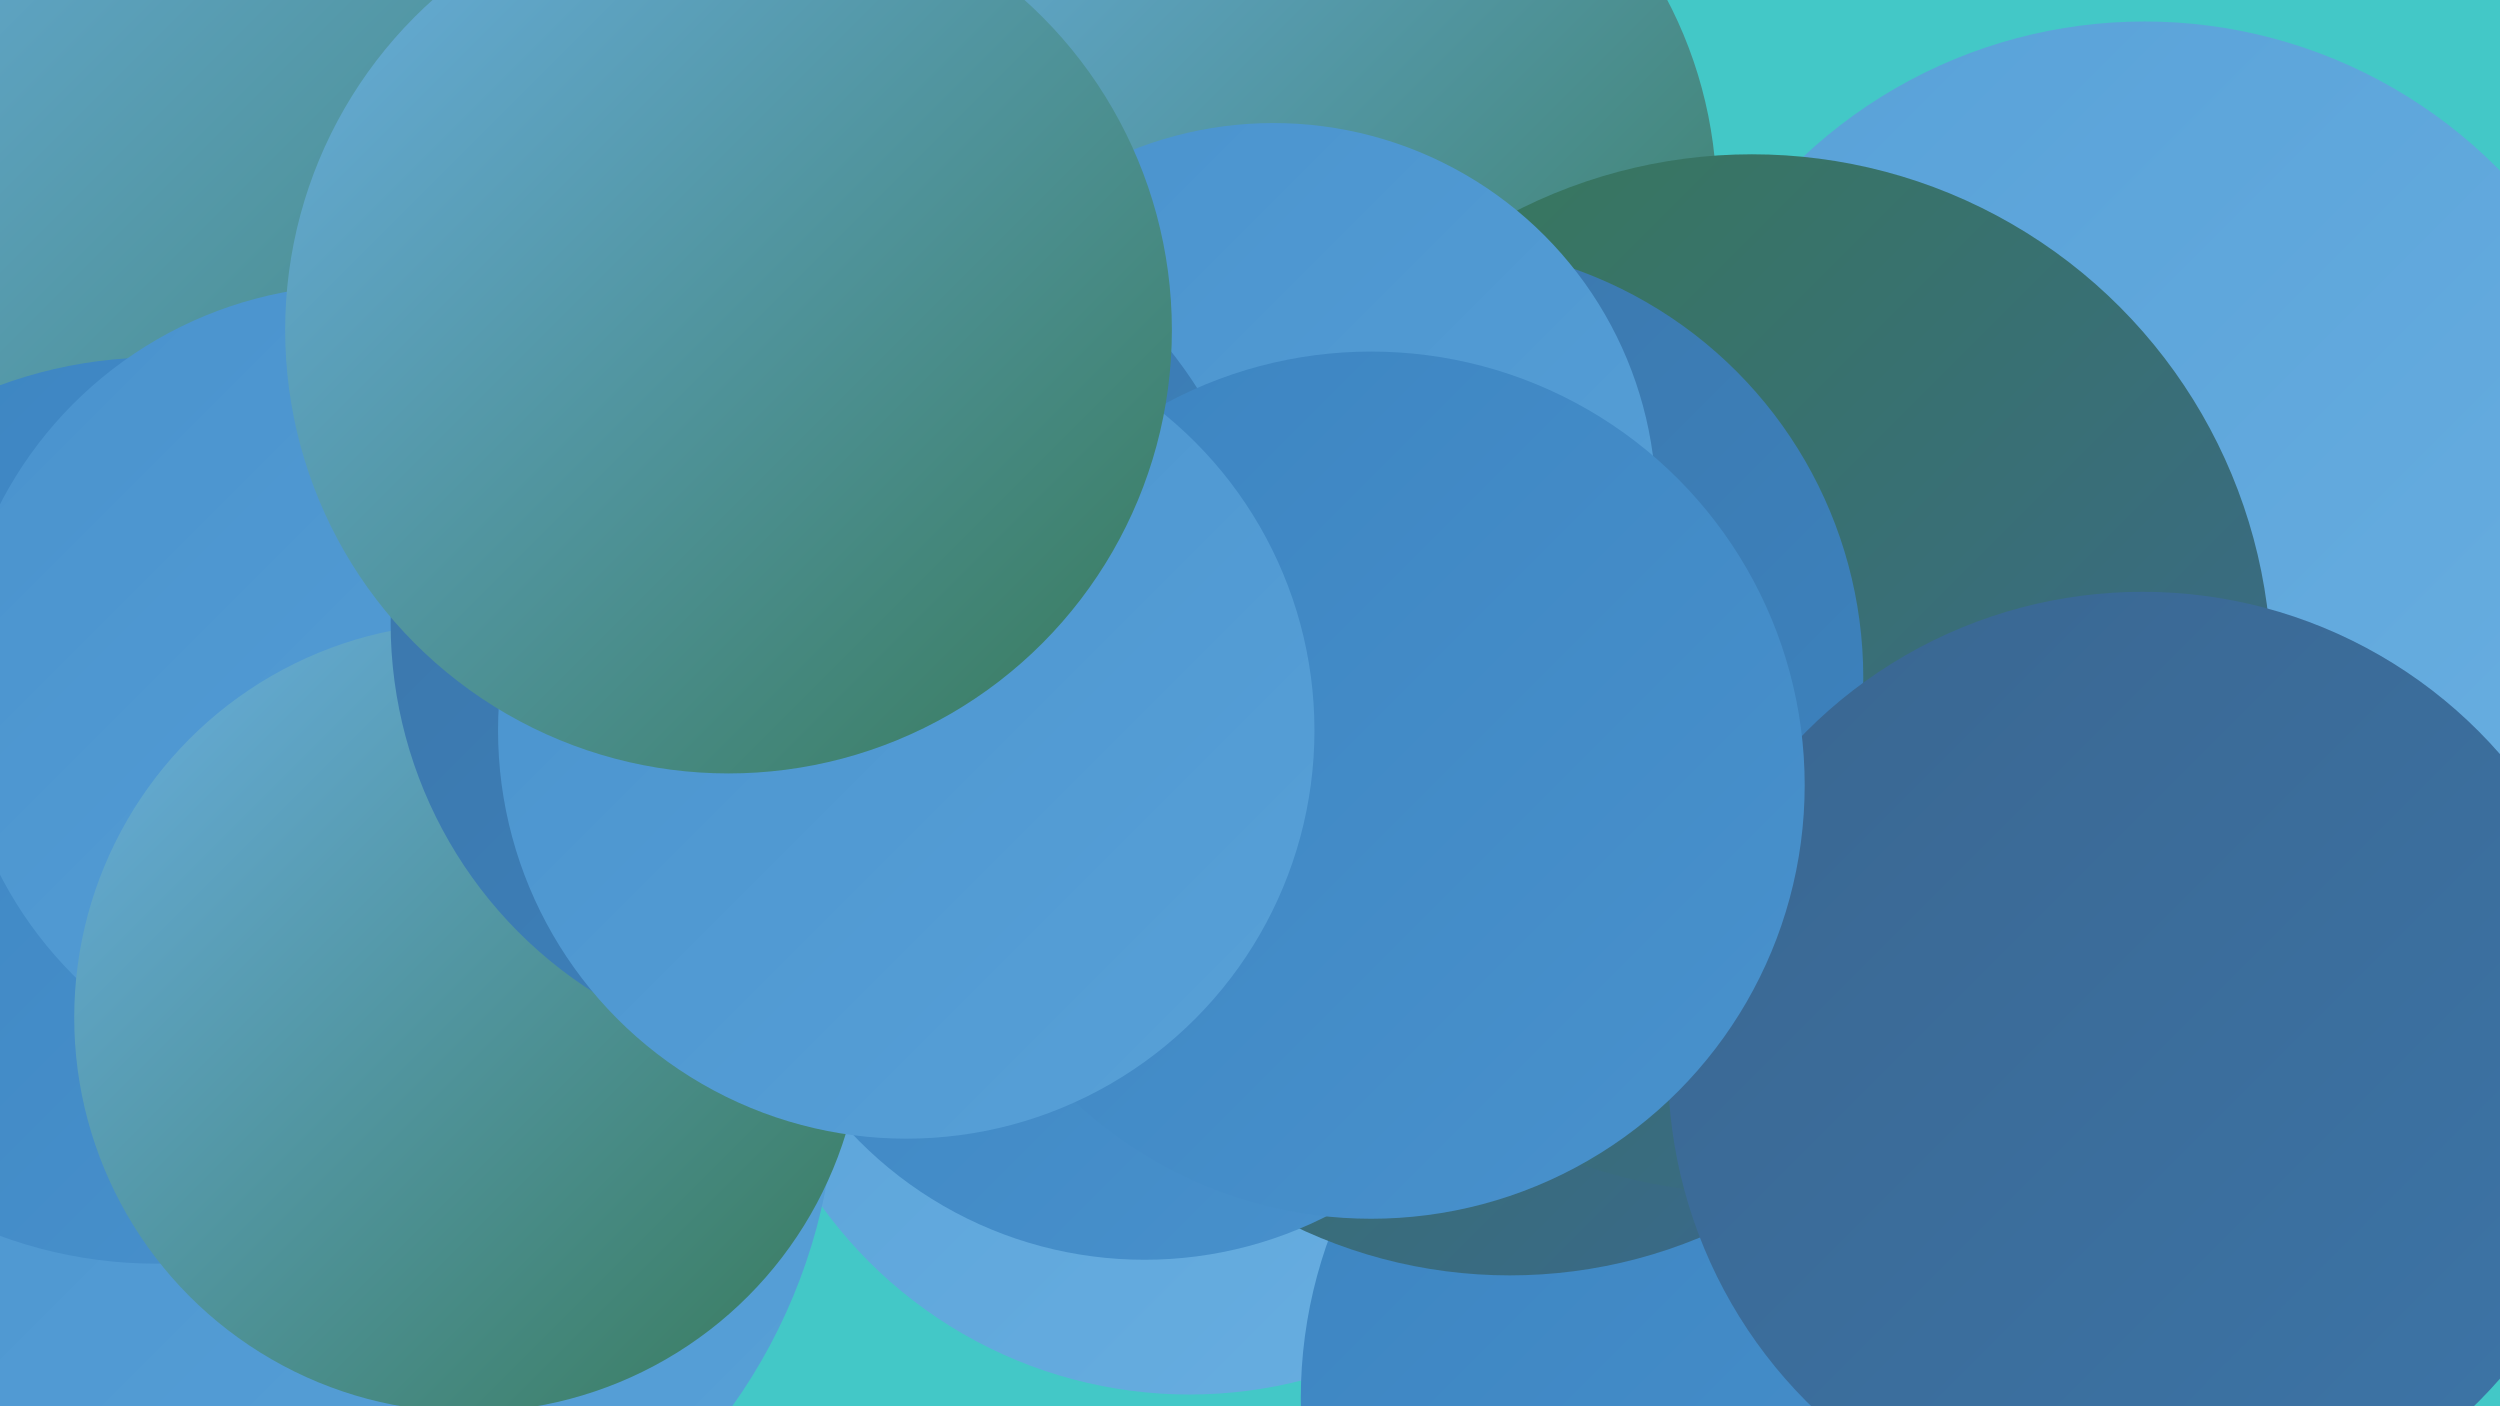 <?xml version="1.0" encoding="UTF-8"?><svg width="1280" height="720" xmlns="http://www.w3.org/2000/svg"><defs><linearGradient id="grad0" x1="0%" y1="0%" x2="100%" y2="100%"><stop offset="0%" style="stop-color:#377958;stop-opacity:1" /><stop offset="100%" style="stop-color:#3a6690;stop-opacity:1" /></linearGradient><linearGradient id="grad1" x1="0%" y1="0%" x2="100%" y2="100%"><stop offset="0%" style="stop-color:#3a6690;stop-opacity:1" /><stop offset="100%" style="stop-color:#3c75a8;stop-opacity:1" /></linearGradient><linearGradient id="grad2" x1="0%" y1="0%" x2="100%" y2="100%"><stop offset="0%" style="stop-color:#3c75a8;stop-opacity:1" /><stop offset="100%" style="stop-color:#3c84c1;stop-opacity:1" /></linearGradient><linearGradient id="grad3" x1="0%" y1="0%" x2="100%" y2="100%"><stop offset="0%" style="stop-color:#3c84c1;stop-opacity:1" /><stop offset="100%" style="stop-color:#4992cd;stop-opacity:1" /></linearGradient><linearGradient id="grad4" x1="0%" y1="0%" x2="100%" y2="100%"><stop offset="0%" style="stop-color:#4992cd;stop-opacity:1" /><stop offset="100%" style="stop-color:#58a1d8;stop-opacity:1" /></linearGradient><linearGradient id="grad5" x1="0%" y1="0%" x2="100%" y2="100%"><stop offset="0%" style="stop-color:#58a1d8;stop-opacity:1" /><stop offset="100%" style="stop-color:#69afe1;stop-opacity:1" /></linearGradient><linearGradient id="grad6" x1="0%" y1="0%" x2="100%" y2="100%"><stop offset="0%" style="stop-color:#69afe1;stop-opacity:1" /><stop offset="100%" style="stop-color:#377958;stop-opacity:1" /></linearGradient></defs><rect width="1280" height="720" fill="#43c8c7" /><circle cx="657" cy="103" r="222" fill="url(#grad6)" /><circle cx="609" cy="482" r="232" fill="url(#grad5)" /><circle cx="142" cy="554" r="286" fill="url(#grad4)" /><circle cx="906" cy="716" r="240" fill="url(#grad3)" /><circle cx="68" cy="139" r="237" fill="url(#grad6)" /><circle cx="773" cy="399" r="254" fill="url(#grad0)" /><circle cx="193" cy="99" r="276" fill="url(#grad6)" /><circle cx="80" cy="415" r="232" fill="url(#grad3)" /><circle cx="1098" cy="266" r="255" fill="url(#grad5)" /><circle cx="897" cy="345" r="266" fill="url(#grad0)" /><circle cx="184" cy="353" r="207" fill="url(#grad4)" /><circle cx="586" cy="439" r="206" fill="url(#grad3)" /><circle cx="732" cy="347" r="222" fill="url(#grad2)" /><circle cx="652" cy="259" r="196" fill="url(#grad4)" /><circle cx="240" cy="521" r="202" fill="url(#grad6)" /><circle cx="424" cy="319" r="224" fill="url(#grad2)" /><circle cx="1097" cy="546" r="243" fill="url(#grad1)" /><circle cx="702" cy="402" r="222" fill="url(#grad3)" /><circle cx="464" cy="374" r="209" fill="url(#grad4)" /><circle cx="373" cy="169" r="227" fill="url(#grad6)" /></svg>